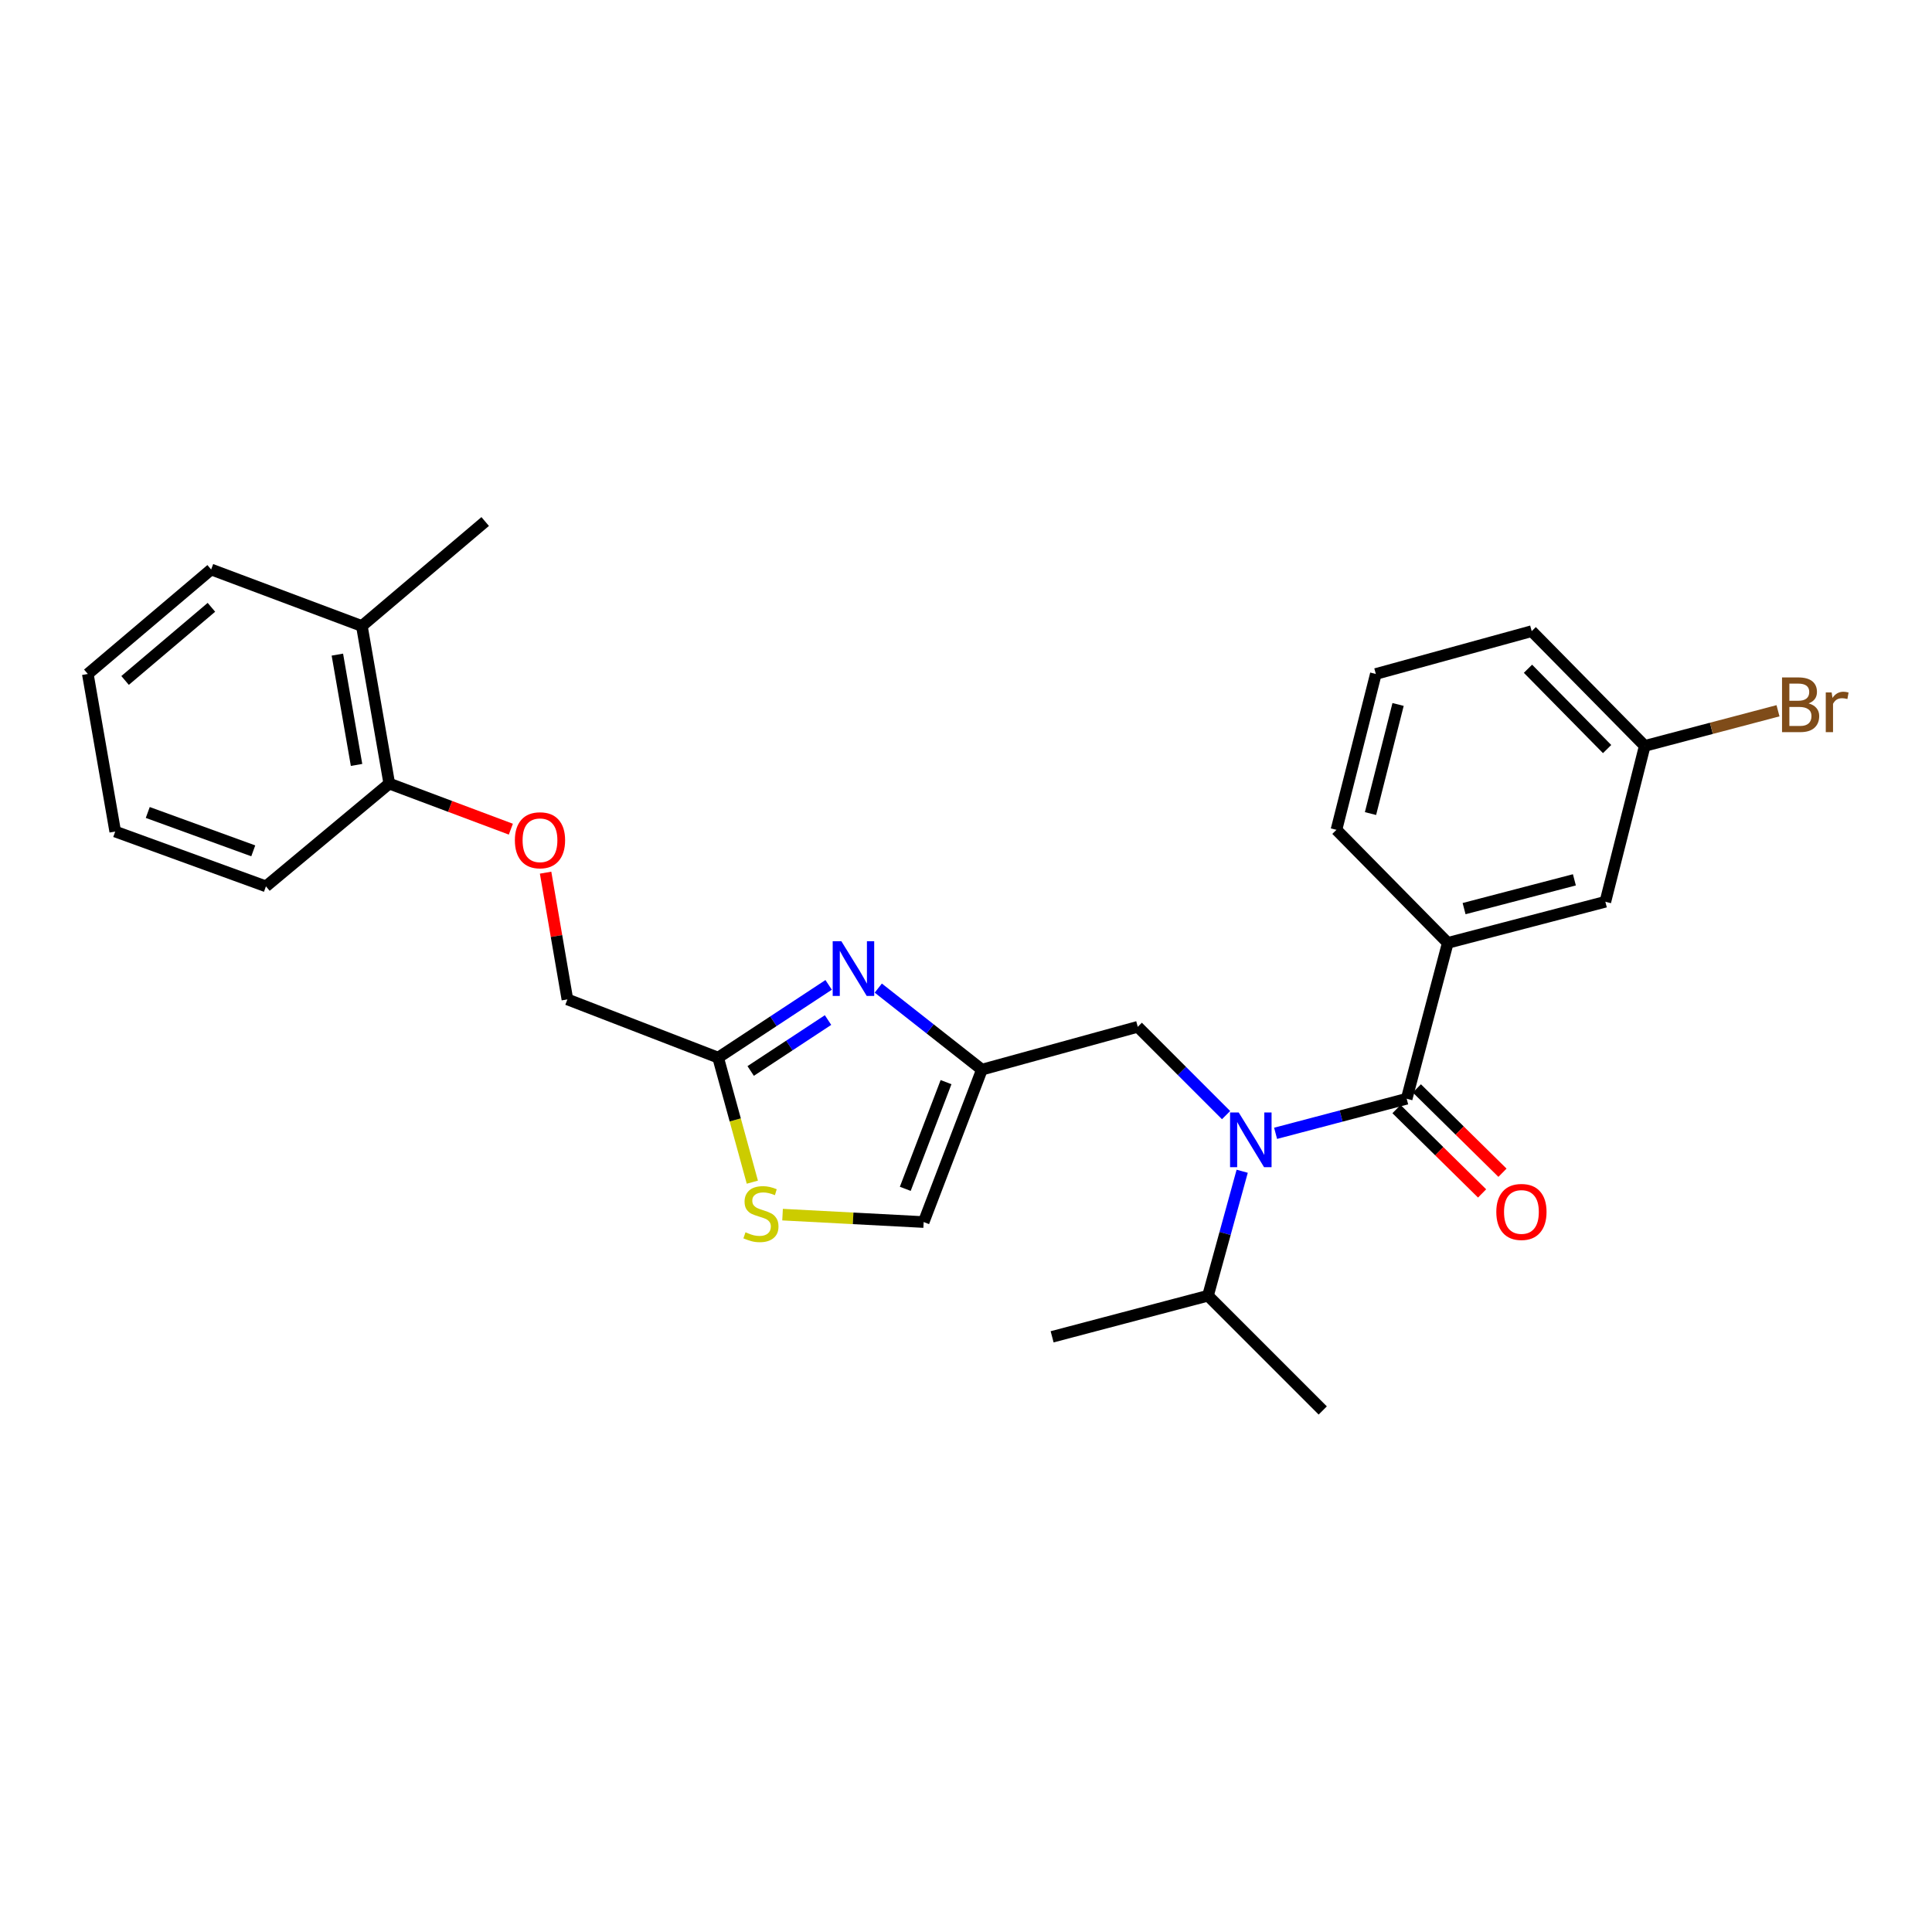<?xml version='1.0' encoding='iso-8859-1'?>
<svg version='1.1' baseProfile='full'
              xmlns='http://www.w3.org/2000/svg'
                      xmlns:rdkit='http://www.rdkit.org/xml'
                      xmlns:xlink='http://www.w3.org/1999/xlink'
                  xml:space='preserve'
width='1000px' height='1000px' viewBox='0 0 1000 1000'>
<!-- END OF HEADER -->
<rect style='opacity:1.0;fill:#FFFFFF;stroke:none' width='1000' height='1000' x='0' y='0'> </rect>
<path class='bond-0' d='M 749.37,488.035 L 830.93,466.751' style='fill:none;fill-rule:evenodd;stroke:#000000;stroke-width:6px;stroke-linecap:butt;stroke-linejoin:miter;stroke-opacity:1' />
<path class='bond-0' d='M 757.809,470.3 L 814.901,455.401' style='fill:none;fill-rule:evenodd;stroke:#000000;stroke-width:6px;stroke-linecap:butt;stroke-linejoin:miter;stroke-opacity:1' />
<path class='bond-1' d='M 749.37,488.035 L 691.74,429.52' style='fill:none;fill-rule:evenodd;stroke:#000000;stroke-width:6px;stroke-linecap:butt;stroke-linejoin:miter;stroke-opacity:1' />
<path class='bond-2' d='M 749.37,488.035 L 728.095,568.71' style='fill:none;fill-rule:evenodd;stroke:#000000;stroke-width:6px;stroke-linecap:butt;stroke-linejoin:miter;stroke-opacity:1' />
<path class='bond-3' d='M 634.611,577.176 L 611.758,554.323' style='fill:none;fill-rule:evenodd;stroke:#0000FF;stroke-width:6px;stroke-linecap:butt;stroke-linejoin:miter;stroke-opacity:1' />
<path class='bond-3' d='M 611.758,554.323 L 588.905,531.47' style='fill:none;fill-rule:evenodd;stroke:#000000;stroke-width:6px;stroke-linecap:butt;stroke-linejoin:miter;stroke-opacity:1' />
<path class='bond-4' d='M 660.246,586.603 L 694.17,577.656' style='fill:none;fill-rule:evenodd;stroke:#0000FF;stroke-width:6px;stroke-linecap:butt;stroke-linejoin:miter;stroke-opacity:1' />
<path class='bond-4' d='M 694.17,577.656 L 728.095,568.71' style='fill:none;fill-rule:evenodd;stroke:#000000;stroke-width:6px;stroke-linecap:butt;stroke-linejoin:miter;stroke-opacity:1' />
<path class='bond-5' d='M 642.954,606.237 L 634.103,638.448' style='fill:none;fill-rule:evenodd;stroke:#0000FF;stroke-width:6px;stroke-linecap:butt;stroke-linejoin:miter;stroke-opacity:1' />
<path class='bond-5' d='M 634.103,638.448 L 625.251,670.66' style='fill:none;fill-rule:evenodd;stroke:#000000;stroke-width:6px;stroke-linecap:butt;stroke-linejoin:miter;stroke-opacity:1' />
<path class='bond-6' d='M 722.821,574.063 L 744.975,595.887' style='fill:none;fill-rule:evenodd;stroke:#000000;stroke-width:6px;stroke-linecap:butt;stroke-linejoin:miter;stroke-opacity:1' />
<path class='bond-6' d='M 744.975,595.887 L 767.129,617.711' style='fill:none;fill-rule:evenodd;stroke:#FF0000;stroke-width:6px;stroke-linecap:butt;stroke-linejoin:miter;stroke-opacity:1' />
<path class='bond-6' d='M 733.369,563.356 L 755.522,585.18' style='fill:none;fill-rule:evenodd;stroke:#000000;stroke-width:6px;stroke-linecap:butt;stroke-linejoin:miter;stroke-opacity:1' />
<path class='bond-6' d='M 755.522,585.18 L 777.676,607.004' style='fill:none;fill-rule:evenodd;stroke:#FF0000;stroke-width:6px;stroke-linecap:butt;stroke-linejoin:miter;stroke-opacity:1' />
<path class='bond-7' d='M 830.93,466.751 L 851.32,386.076' style='fill:none;fill-rule:evenodd;stroke:#000000;stroke-width:6px;stroke-linecap:butt;stroke-linejoin:miter;stroke-opacity:1' />
<path class='bond-8' d='M 851.32,386.076 L 885.805,376.982' style='fill:none;fill-rule:evenodd;stroke:#000000;stroke-width:6px;stroke-linecap:butt;stroke-linejoin:miter;stroke-opacity:1' />
<path class='bond-8' d='M 885.805,376.982 L 920.29,367.888' style='fill:none;fill-rule:evenodd;stroke:#7F4C19;stroke-width:6px;stroke-linecap:butt;stroke-linejoin:miter;stroke-opacity:1' />
<path class='bond-9' d='M 851.32,386.076 L 792.805,326.685' style='fill:none;fill-rule:evenodd;stroke:#000000;stroke-width:6px;stroke-linecap:butt;stroke-linejoin:miter;stroke-opacity:1' />
<path class='bond-9' d='M 831.837,387.716 L 790.876,346.142' style='fill:none;fill-rule:evenodd;stroke:#000000;stroke-width:6px;stroke-linecap:butt;stroke-linejoin:miter;stroke-opacity:1' />
<path class='bond-10' d='M 625.251,670.66 L 684.651,730.06' style='fill:none;fill-rule:evenodd;stroke:#000000;stroke-width:6px;stroke-linecap:butt;stroke-linejoin:miter;stroke-opacity:1' />
<path class='bond-11' d='M 625.251,670.66 L 544.576,691.935' style='fill:none;fill-rule:evenodd;stroke:#000000;stroke-width:6px;stroke-linecap:butt;stroke-linejoin:miter;stroke-opacity:1' />
<path class='bond-12' d='M 588.905,531.47 L 508.23,553.639' style='fill:none;fill-rule:evenodd;stroke:#000000;stroke-width:6px;stroke-linecap:butt;stroke-linejoin:miter;stroke-opacity:1' />
<path class='bond-13' d='M 282.397,451.69 L 288.04,484.487' style='fill:none;fill-rule:evenodd;stroke:#FF0000;stroke-width:6px;stroke-linecap:butt;stroke-linejoin:miter;stroke-opacity:1' />
<path class='bond-13' d='M 288.04,484.487 L 293.684,517.284' style='fill:none;fill-rule:evenodd;stroke:#000000;stroke-width:6px;stroke-linecap:butt;stroke-linejoin:miter;stroke-opacity:1' />
<path class='bond-14' d='M 264.415,429.182 L 232.95,417.382' style='fill:none;fill-rule:evenodd;stroke:#FF0000;stroke-width:6px;stroke-linecap:butt;stroke-linejoin:miter;stroke-opacity:1' />
<path class='bond-14' d='M 232.95,417.382 L 201.486,405.581' style='fill:none;fill-rule:evenodd;stroke:#000000;stroke-width:6px;stroke-linecap:butt;stroke-linejoin:miter;stroke-opacity:1' />
<path class='bond-15' d='M 293.684,517.284 L 371.704,547.426' style='fill:none;fill-rule:evenodd;stroke:#000000;stroke-width:6px;stroke-linecap:butt;stroke-linejoin:miter;stroke-opacity:1' />
<path class='bond-16' d='M 405.052,628.691 L 441.57,630.613' style='fill:none;fill-rule:evenodd;stroke:#CCCC00;stroke-width:6px;stroke-linecap:butt;stroke-linejoin:miter;stroke-opacity:1' />
<path class='bond-16' d='M 441.57,630.613 L 478.087,632.535' style='fill:none;fill-rule:evenodd;stroke:#000000;stroke-width:6px;stroke-linecap:butt;stroke-linejoin:miter;stroke-opacity:1' />
<path class='bond-17' d='M 389.411,611.89 L 380.557,579.658' style='fill:none;fill-rule:evenodd;stroke:#CCCC00;stroke-width:6px;stroke-linecap:butt;stroke-linejoin:miter;stroke-opacity:1' />
<path class='bond-17' d='M 380.557,579.658 L 371.704,547.426' style='fill:none;fill-rule:evenodd;stroke:#000000;stroke-width:6px;stroke-linecap:butt;stroke-linejoin:miter;stroke-opacity:1' />
<path class='bond-18' d='M 478.087,632.535 L 508.23,553.639' style='fill:none;fill-rule:evenodd;stroke:#000000;stroke-width:6px;stroke-linecap:butt;stroke-linejoin:miter;stroke-opacity:1' />
<path class='bond-18' d='M 468.569,615.337 L 489.669,560.109' style='fill:none;fill-rule:evenodd;stroke:#000000;stroke-width:6px;stroke-linecap:butt;stroke-linejoin:miter;stroke-opacity:1' />
<path class='bond-19' d='M 251.133,269.94 L 187.3,324.021' style='fill:none;fill-rule:evenodd;stroke:#000000;stroke-width:6px;stroke-linecap:butt;stroke-linejoin:miter;stroke-opacity:1' />
<path class='bond-20' d='M 187.3,324.021 L 201.486,405.581' style='fill:none;fill-rule:evenodd;stroke:#000000;stroke-width:6px;stroke-linecap:butt;stroke-linejoin:miter;stroke-opacity:1' />
<path class='bond-20' d='M 174.62,338.831 L 184.551,395.923' style='fill:none;fill-rule:evenodd;stroke:#000000;stroke-width:6px;stroke-linecap:butt;stroke-linejoin:miter;stroke-opacity:1' />
<path class='bond-21' d='M 187.3,324.021 L 109.288,294.764' style='fill:none;fill-rule:evenodd;stroke:#000000;stroke-width:6px;stroke-linecap:butt;stroke-linejoin:miter;stroke-opacity:1' />
<path class='bond-22' d='M 201.486,405.581 L 137.652,458.777' style='fill:none;fill-rule:evenodd;stroke:#000000;stroke-width:6px;stroke-linecap:butt;stroke-linejoin:miter;stroke-opacity:1' />
<path class='bond-23' d='M 109.288,294.764 L 45.455,348.845' style='fill:none;fill-rule:evenodd;stroke:#000000;stroke-width:6px;stroke-linecap:butt;stroke-linejoin:miter;stroke-opacity:1' />
<path class='bond-23' d='M 109.428,314.343 L 64.745,352.2' style='fill:none;fill-rule:evenodd;stroke:#000000;stroke-width:6px;stroke-linecap:butt;stroke-linejoin:miter;stroke-opacity:1' />
<path class='bond-24' d='M 137.652,458.777 L 59.641,430.405' style='fill:none;fill-rule:evenodd;stroke:#000000;stroke-width:6px;stroke-linecap:butt;stroke-linejoin:miter;stroke-opacity:1' />
<path class='bond-24' d='M 131.087,440.397 L 76.479,420.536' style='fill:none;fill-rule:evenodd;stroke:#000000;stroke-width:6px;stroke-linecap:butt;stroke-linejoin:miter;stroke-opacity:1' />
<path class='bond-25' d='M 45.455,348.845 L 59.641,430.405' style='fill:none;fill-rule:evenodd;stroke:#000000;stroke-width:6px;stroke-linecap:butt;stroke-linejoin:miter;stroke-opacity:1' />
<path class='bond-26' d='M 508.23,553.639 L 481.413,532.54' style='fill:none;fill-rule:evenodd;stroke:#000000;stroke-width:6px;stroke-linecap:butt;stroke-linejoin:miter;stroke-opacity:1' />
<path class='bond-26' d='M 481.413,532.54 L 454.596,511.441' style='fill:none;fill-rule:evenodd;stroke:#0000FF;stroke-width:6px;stroke-linecap:butt;stroke-linejoin:miter;stroke-opacity:1' />
<path class='bond-27' d='M 428.905,509.776 L 400.304,528.601' style='fill:none;fill-rule:evenodd;stroke:#0000FF;stroke-width:6px;stroke-linecap:butt;stroke-linejoin:miter;stroke-opacity:1' />
<path class='bond-27' d='M 400.304,528.601 L 371.704,547.426' style='fill:none;fill-rule:evenodd;stroke:#000000;stroke-width:6px;stroke-linecap:butt;stroke-linejoin:miter;stroke-opacity:1' />
<path class='bond-27' d='M 428.588,527.978 L 408.567,541.156' style='fill:none;fill-rule:evenodd;stroke:#0000FF;stroke-width:6px;stroke-linecap:butt;stroke-linejoin:miter;stroke-opacity:1' />
<path class='bond-27' d='M 408.567,541.156 L 388.547,554.333' style='fill:none;fill-rule:evenodd;stroke:#000000;stroke-width:6px;stroke-linecap:butt;stroke-linejoin:miter;stroke-opacity:1' />
<path class='bond-28' d='M 691.74,429.52 L 712.13,348.845' style='fill:none;fill-rule:evenodd;stroke:#000000;stroke-width:6px;stroke-linecap:butt;stroke-linejoin:miter;stroke-opacity:1' />
<path class='bond-28' d='M 709.37,421.101 L 723.643,364.629' style='fill:none;fill-rule:evenodd;stroke:#000000;stroke-width:6px;stroke-linecap:butt;stroke-linejoin:miter;stroke-opacity:1' />
<path class='bond-29' d='M 712.13,348.845 L 792.805,326.685' style='fill:none;fill-rule:evenodd;stroke:#000000;stroke-width:6px;stroke-linecap:butt;stroke-linejoin:miter;stroke-opacity:1' />
<path  class='atom-1' d='M 641.16 575.825
L 650.44 590.825
Q 651.36 592.305, 652.84 594.985
Q 654.32 597.665, 654.4 597.825
L 654.4 575.825
L 658.16 575.825
L 658.16 604.145
L 654.28 604.145
L 644.32 587.745
Q 643.16 585.825, 641.92 583.625
Q 640.72 581.425, 640.36 580.745
L 640.36 604.145
L 636.68 604.145
L 636.68 575.825
L 641.16 575.825
' fill='#0000FF'/>
<path  class='atom-3' d='M 774.487 627.296
Q 774.487 620.496, 777.847 616.696
Q 781.207 612.896, 787.487 612.896
Q 793.767 612.896, 797.127 616.696
Q 800.487 620.496, 800.487 627.296
Q 800.487 634.176, 797.087 638.096
Q 793.687 641.976, 787.487 641.976
Q 781.247 641.976, 777.847 638.096
Q 774.487 634.216, 774.487 627.296
M 787.487 638.776
Q 791.807 638.776, 794.127 635.896
Q 796.487 632.976, 796.487 627.296
Q 796.487 621.736, 794.127 618.936
Q 791.807 616.096, 787.487 616.096
Q 783.167 616.096, 780.807 618.896
Q 778.487 621.696, 778.487 627.296
Q 778.487 633.016, 780.807 635.896
Q 783.167 638.776, 787.487 638.776
' fill='#FF0000'/>
<path  class='atom-9' d='M 266.497 434.919
Q 266.497 428.119, 269.857 424.319
Q 273.217 420.519, 279.497 420.519
Q 285.777 420.519, 289.137 424.319
Q 292.497 428.119, 292.497 434.919
Q 292.497 441.799, 289.097 445.719
Q 285.697 449.599, 279.497 449.599
Q 273.257 449.599, 269.857 445.719
Q 266.497 441.839, 266.497 434.919
M 279.497 446.399
Q 283.817 446.399, 286.137 443.519
Q 288.497 440.599, 288.497 434.919
Q 288.497 429.359, 286.137 426.559
Q 283.817 423.719, 279.497 423.719
Q 275.177 423.719, 272.817 426.519
Q 270.497 429.319, 270.497 434.919
Q 270.497 440.639, 272.817 443.519
Q 275.177 446.399, 279.497 446.399
' fill='#FF0000'/>
<path  class='atom-11' d='M 385.864 637.822
Q 386.184 637.942, 387.504 638.502
Q 388.824 639.062, 390.264 639.422
Q 391.744 639.742, 393.184 639.742
Q 395.864 639.742, 397.424 638.462
Q 398.984 637.142, 398.984 634.862
Q 398.984 633.302, 398.184 632.342
Q 397.424 631.382, 396.224 630.862
Q 395.024 630.342, 393.024 629.742
Q 390.504 628.982, 388.984 628.262
Q 387.504 627.542, 386.424 626.022
Q 385.384 624.502, 385.384 621.942
Q 385.384 618.382, 387.784 616.182
Q 390.224 613.982, 395.024 613.982
Q 398.304 613.982, 402.024 615.542
L 401.104 618.622
Q 397.704 617.222, 395.144 617.222
Q 392.384 617.222, 390.864 618.382
Q 389.344 619.502, 389.384 621.462
Q 389.384 622.982, 390.144 623.902
Q 390.944 624.822, 392.064 625.342
Q 393.224 625.862, 395.144 626.462
Q 397.704 627.262, 399.224 628.062
Q 400.744 628.862, 401.824 630.502
Q 402.944 632.102, 402.944 634.862
Q 402.944 638.782, 400.304 640.902
Q 397.704 642.982, 393.344 642.982
Q 390.824 642.982, 388.904 642.422
Q 387.024 641.902, 384.784 640.982
L 385.864 637.822
' fill='#CCCC00'/>
<path  class='atom-21' d='M 435.481 487.168
L 444.761 502.168
Q 445.681 503.648, 447.161 506.328
Q 448.641 509.008, 448.721 509.168
L 448.721 487.168
L 452.481 487.168
L 452.481 515.488
L 448.601 515.488
L 438.641 499.088
Q 437.481 497.168, 436.241 494.968
Q 435.041 492.768, 434.681 492.088
L 434.681 515.488
L 431.001 515.488
L 431.001 487.168
L 435.481 487.168
' fill='#0000FF'/>
<path  class='atom-24' d='M 936.135 364.081
Q 938.855 364.841, 940.215 366.521
Q 941.615 368.161, 941.615 370.601
Q 941.615 374.521, 939.095 376.761
Q 936.615 378.961, 931.895 378.961
L 922.375 378.961
L 922.375 350.641
L 930.735 350.641
Q 935.575 350.641, 938.015 352.601
Q 940.455 354.561, 940.455 358.161
Q 940.455 362.441, 936.135 364.081
M 926.175 353.841
L 926.175 362.721
L 930.735 362.721
Q 933.535 362.721, 934.975 361.601
Q 936.455 360.441, 936.455 358.161
Q 936.455 353.841, 930.735 353.841
L 926.175 353.841
M 931.895 375.761
Q 934.655 375.761, 936.135 374.441
Q 937.615 373.121, 937.615 370.601
Q 937.615 368.281, 935.975 367.121
Q 934.375 365.921, 931.295 365.921
L 926.175 365.921
L 926.175 375.761
L 931.895 375.761
' fill='#7F4C19'/>
<path  class='atom-24' d='M 948.055 358.401
L 948.495 361.241
Q 950.655 358.041, 954.175 358.041
Q 955.295 358.041, 956.815 358.441
L 956.215 361.801
Q 954.495 361.401, 953.535 361.401
Q 951.855 361.401, 950.735 362.081
Q 949.655 362.721, 948.775 364.281
L 948.775 378.961
L 945.015 378.961
L 945.015 358.401
L 948.055 358.401
' fill='#7F4C19'/>
</svg>
